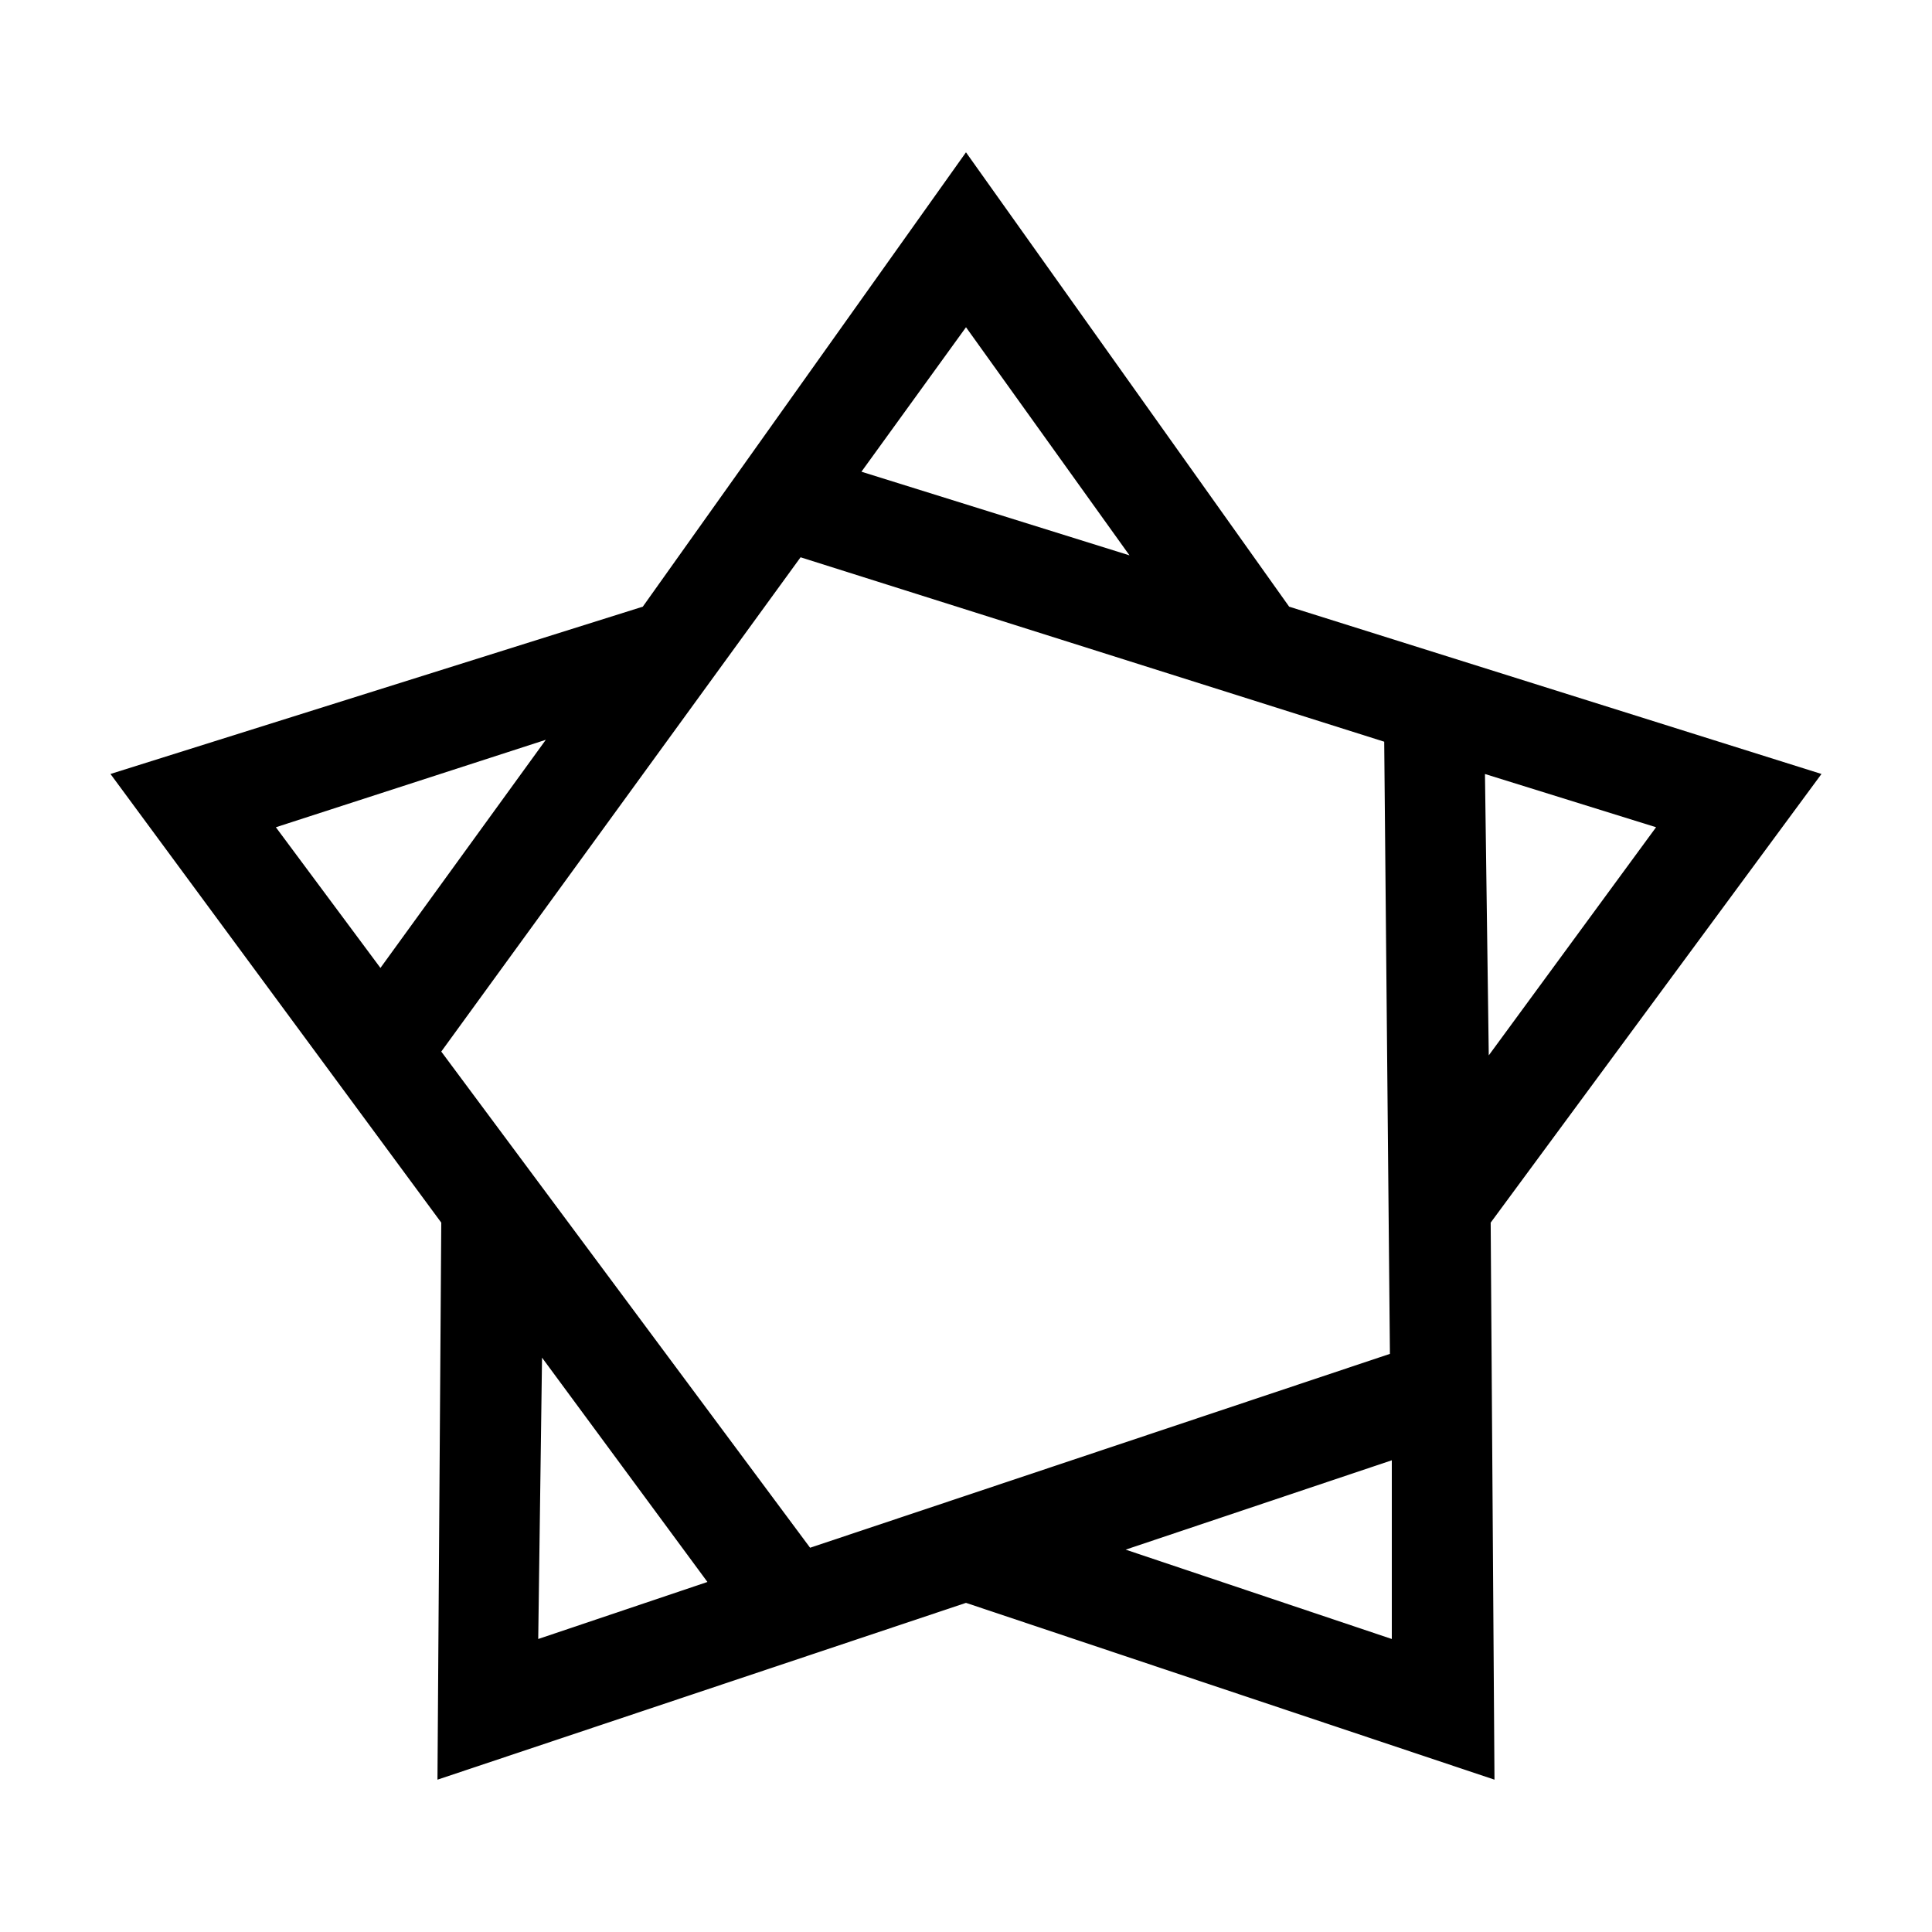 <?xml version="1.0" encoding="UTF-8"?>
<!-- Uploaded to: ICON Repo, www.svgrepo.com, Generator: ICON Repo Mixer Tools -->
<svg fill="#000000" width="800px" height="800px" version="1.1" viewBox="144 144 512 512" xmlns="http://www.w3.org/2000/svg">
 <path d="m626.71 349.11-141.07-44.336-85.645-120.41-85.648 120.41-141.07 44.336 87.664 118.9-1.008 147.62 140.06-46.855 140.06 46.855-1.008-147.62zm-226.71-118.39 43.328 60.457-71.039-22.168zm-155.18 169.79-27.711-37.281 71.539-23.176zm41.816 177.84 1.008-74.562 43.832 59.449zm72.047-24.184-97.742-131.49 95.219-130.99 154.67 48.871 1.512 162.23zm154.16 24.184-70.535-23.68 70.535-23.68zm24.688-229.23 45.344 14.105-44.336 60.457z"/>
</svg>